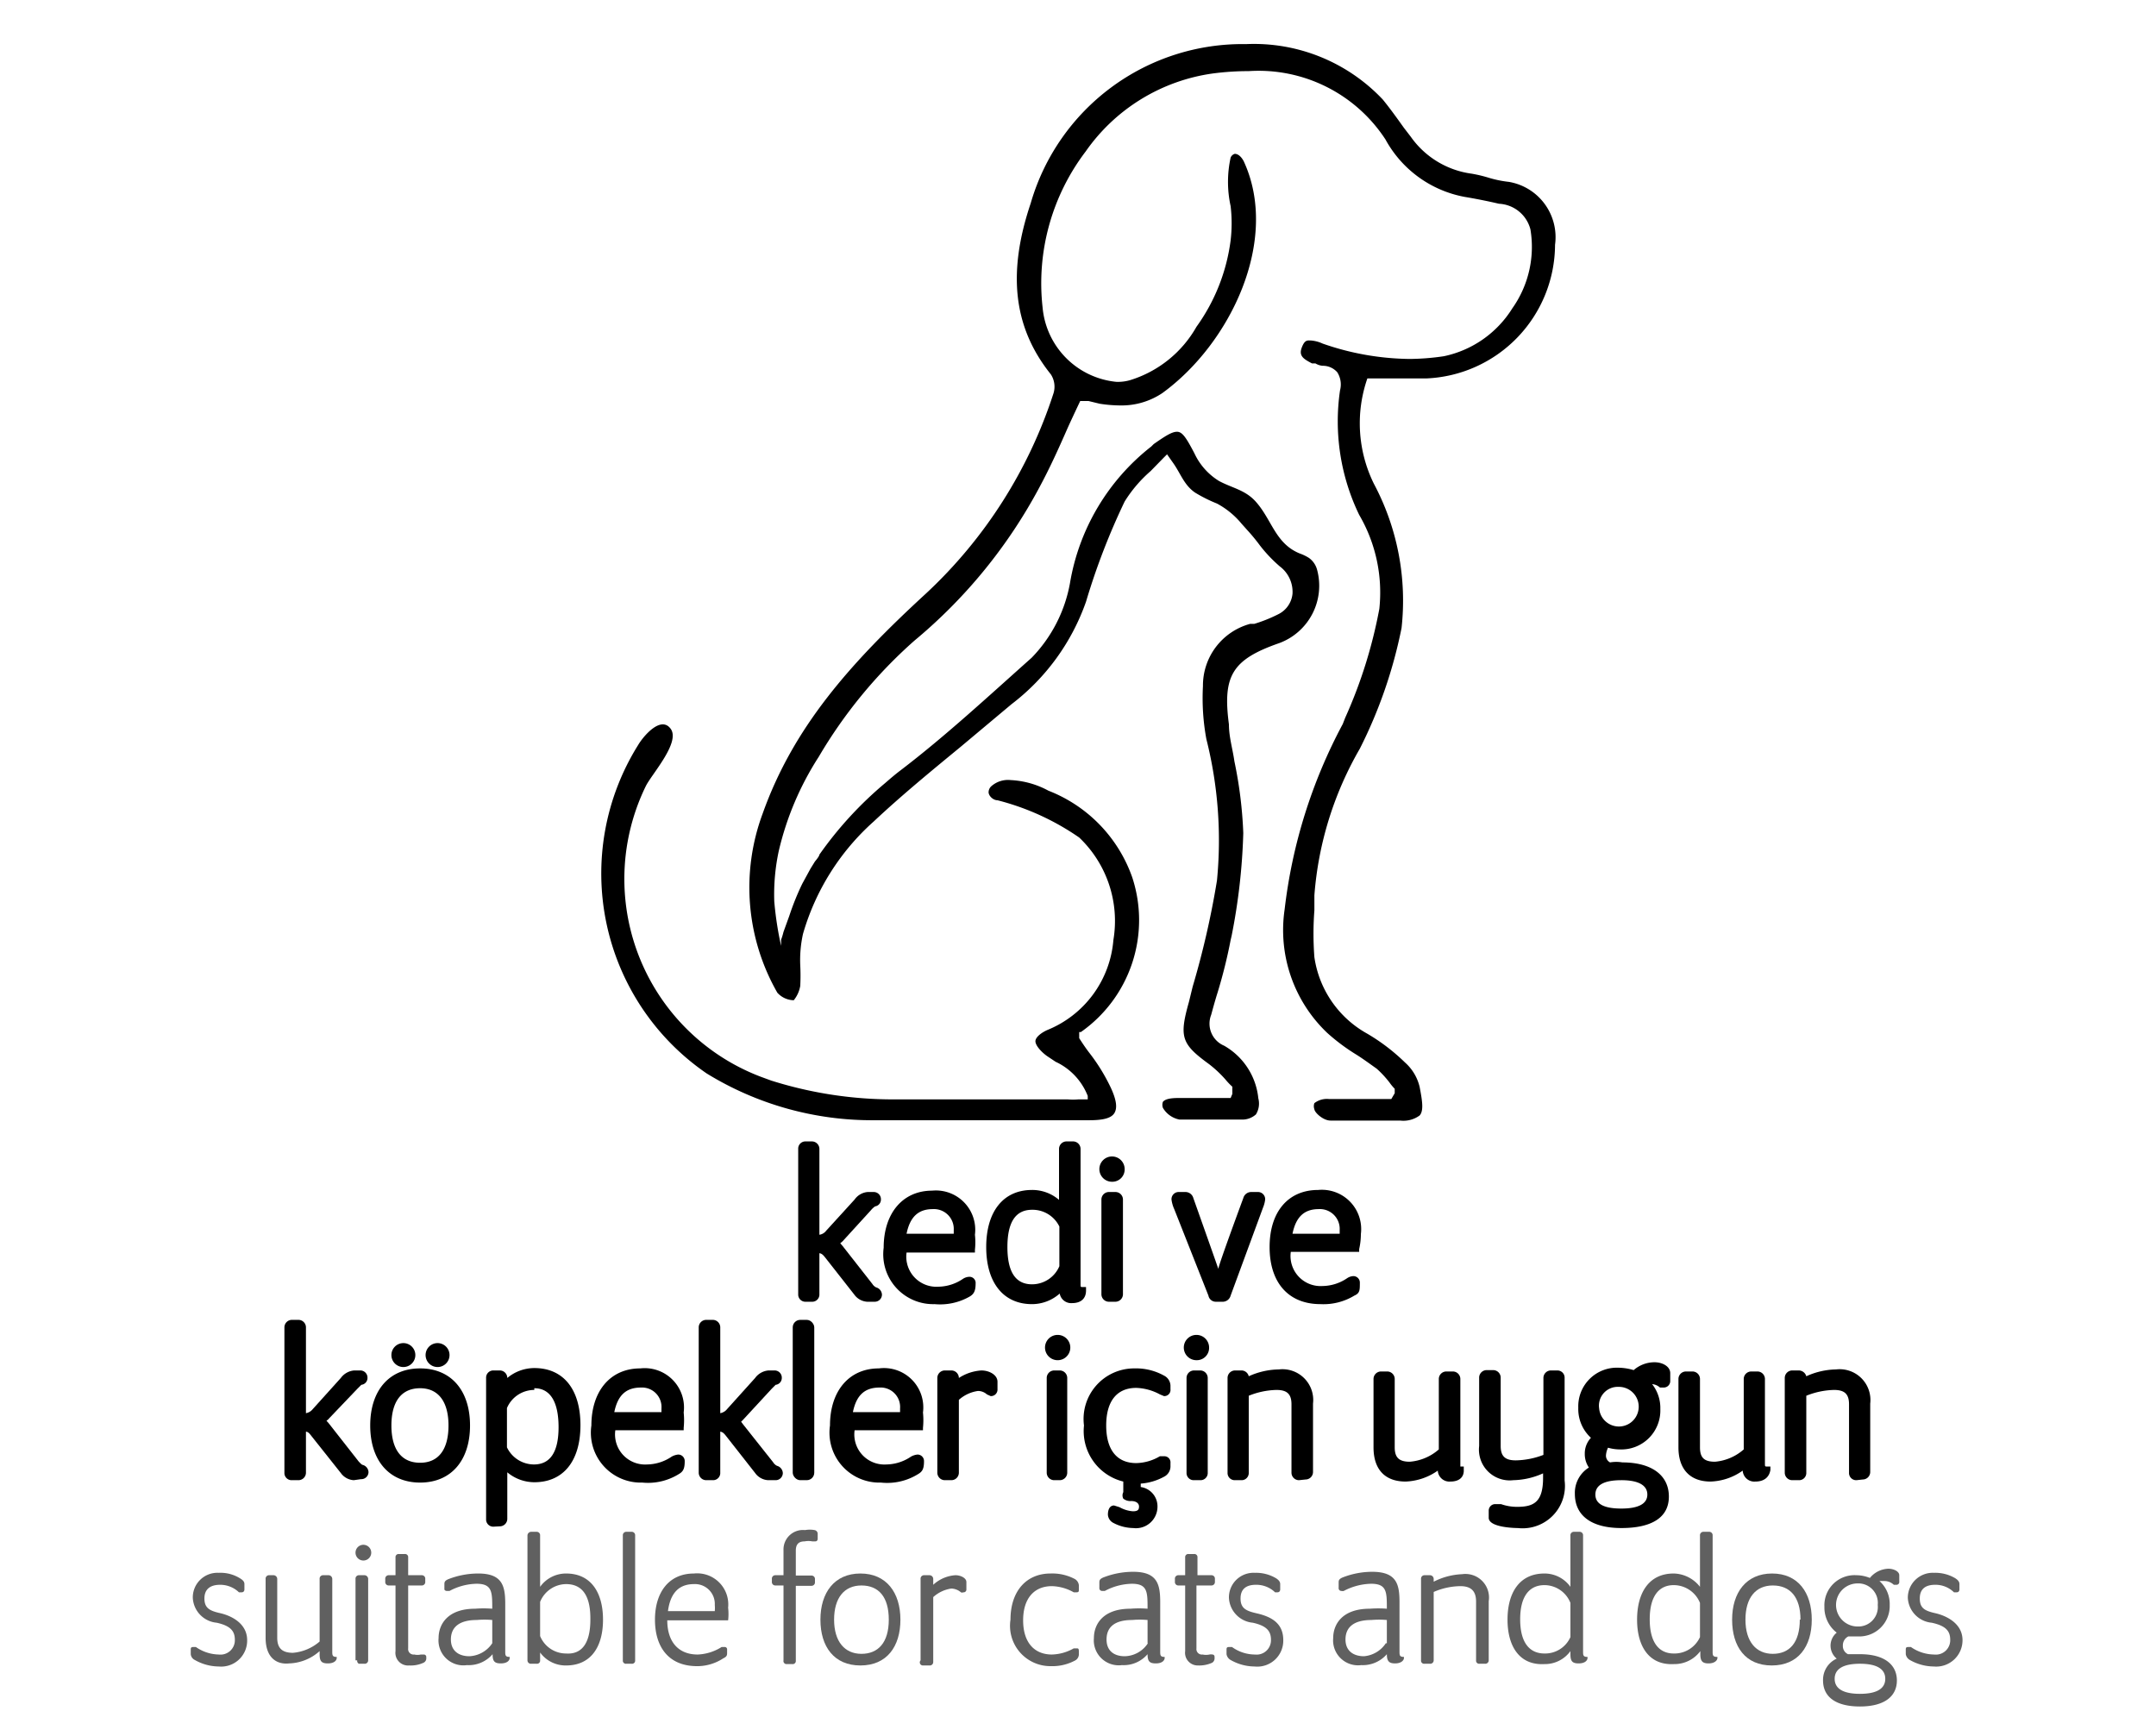 <?xml version="1.0" encoding="UTF-8"?> <svg xmlns="http://www.w3.org/2000/svg" id="katman_1" data-name="katman 1" width="113" height="91" viewBox="0 0 63.07 49.79"><defs><style>.cls-1{fill:#606060;}</style></defs><path d="M25.37,37.58a.5.5,0,0,1-.38-.21l-.84-1.07c-.07-.09-.11-.13-.18-.14v1.2a.21.21,0,0,1-.22.22h-.19a.21.21,0,0,1-.21-.22V33.11a.21.21,0,0,1,.21-.22h.19a.22.22,0,0,1,.22.22v2.51a.3.3,0,0,0,.2-.12l.83-.91a.52.52,0,0,1,.38-.22h.18a.21.21,0,0,1,.21.22.2.2,0,0,1-.17.2.57.57,0,0,0-.12.11l-.83.91-.07.06.07.08.87,1.11a.27.27,0,0,0,.11.1.23.23,0,0,1,.17.21.21.21,0,0,1-.21.21Z"></path><path d="M23.44,37.36V33.11a.12.12,0,0,1,.12-.12h.19a.12.12,0,0,1,.12.12v2.62a.44.44,0,0,0,.38-.17l.82-.91c.11-.11.19-.18.31-.18h.18a.11.11,0,0,1,.11.12c0,.06,0,.08-.11.11a.47.47,0,0,0-.15.14l-.84.9a.36.36,0,0,1-.18.12.4.4,0,0,1,.18.15l.87,1.11a.42.42,0,0,0,.16.14c.07,0,.1.05.1.11a.1.1,0,0,1-.11.11h-.22a.4.4,0,0,1-.3-.17l-.84-1.07a.36.36,0,0,0-.36-.19v1.31a.12.12,0,0,1-.12.12h-.19A.12.12,0,0,1,23.44,37.36Z"></path><path d="M27.34,37.65A1.46,1.46,0,0,1,25.85,36c0-1,.55-1.67,1.42-1.67a1.15,1.15,0,0,1,1.25,1.29,2.06,2.06,0,0,1,0,.44l0,.08h-2a.88.88,0,0,0,.93,1,1.31,1.31,0,0,0,.72-.23.36.36,0,0,1,.19-.06.18.18,0,0,1,.18.2c0,.21-.05.3-.16.37A1.74,1.74,0,0,1,27.34,37.65Zm.56-2.06v-.11a.58.58,0,0,0-.61-.61c-.43,0-.67.23-.77.72Z"></path><path d="M26,36c0-.92.47-1.57,1.32-1.57a1.06,1.06,0,0,1,1.15,1.19,2.06,2.06,0,0,1,0,.42h-2c0,.72.35,1.16,1,1.16a1.56,1.56,0,0,0,.81-.26.19.19,0,0,1,.1,0c.05,0,.08,0,.08.1v.09a.21.21,0,0,1-.12.2,1.57,1.57,0,0,1-.94.27C26.4,37.55,26,36.89,26,36Zm2-.29a1.55,1.55,0,0,0,0-.21.68.68,0,0,0-.71-.71c-.59,0-.81.4-.89.92Z"></path><path d="M30.19,37.65c-.84,0-1.34-.63-1.34-1.67s.5-1.67,1.34-1.67a1.2,1.2,0,0,1,.79.29V33.11a.22.22,0,0,1,.22-.22h.19a.22.22,0,0,1,.22.22v3.94c0,.1,0,.1.06.1h.1v.1c0,.22-.13.37-.41.37a.34.34,0,0,1-.36-.28A1.22,1.22,0,0,1,30.19,37.65Zm0-2.76c-.48,0-.72.36-.72,1.09s.24,1.09.72,1.09a.87.87,0,0,0,.8-.53V35.38A.87.87,0,0,0,30.19,34.89Z"></path><path d="M29,36c0-.92.4-1.57,1.24-1.57a1.07,1.07,0,0,1,.89.45V33.11A.12.12,0,0,1,31.2,33h.19a.12.12,0,0,1,.12.12v3.94c0,.14,0,.2.16.2v.08c0,.08-.09.19-.31.19s-.28-.08-.28-.32v-.11a1.05,1.05,0,0,1-.89.46C29.35,37.55,29,36.89,29,36Zm2.13.59V35.38a1,1,0,0,0-.89-.59c-.49,0-.82.35-.82,1.19s.33,1.19.82,1.19A1,1,0,0,0,31.08,36.57Z"></path><path d="M32.44,37.58a.22.22,0,0,1-.22-.22V34.59a.22.22,0,0,1,.22-.22h.19a.22.22,0,0,1,.22.22v2.77a.22.22,0,0,1-.22.22Zm.1-3.51a.37.37,0,1,1,.36-.37A.36.36,0,0,1,32.54,34.07Z"></path><path d="M32.27,33.7a.27.27,0,1,1,.27.27A.27.27,0,0,1,32.27,33.7Zm0,3.66V34.59a.12.12,0,0,1,.12-.12h.19a.12.12,0,0,1,.12.12v2.77a.12.12,0,0,1-.12.12h-.19A.12.12,0,0,1,32.32,37.36Z"></path><path d="M35.57,37.58a.22.22,0,0,1-.22-.18l-1-2.53a1,1,0,0,1-.08-.28.21.21,0,0,1,.22-.22h.18a.24.24,0,0,1,.24.18s.71,2,.73,2.07c0-.1.73-2.07.73-2.07a.24.24,0,0,1,.24-.18h.18a.21.21,0,0,1,.22.22.87.87,0,0,1-.06.23L36,37.4a.24.24,0,0,1-.22.18Z"></path><path d="M35.44,37.37l-1-2.53a1.17,1.17,0,0,1-.08-.25.12.12,0,0,1,.12-.12h.18a.12.12,0,0,1,.14.11l.64,1.8a3.53,3.53,0,0,1,.16.49s0,.05,0,.05,0,0,0-.05a3.53,3.53,0,0,1,.16-.49l.64-1.8a.12.12,0,0,1,.14-.11h.18a.12.12,0,0,1,.12.12,1.17,1.17,0,0,1-.08.25l-1,2.53c0,.07-.06.11-.13.11h-.2C35.5,37.48,35.47,37.44,35.44,37.37Z"></path><path d="M38.63,37.65c-.94,0-1.49-.63-1.49-1.67s.55-1.67,1.42-1.67a1.15,1.15,0,0,1,1.25,1.29,2,2,0,0,1-.05.44v.08h-2a.88.88,0,0,0,.93,1,1.31,1.31,0,0,0,.72-.23.36.36,0,0,1,.18-.06.19.19,0,0,1,.19.2c0,.21,0,.3-.16.37A1.74,1.74,0,0,1,38.63,37.65Zm.56-2.06v-.11a.58.58,0,0,0-.61-.61c-.43,0-.67.23-.77.72Z"></path><path d="M37.24,36c0-.92.46-1.57,1.32-1.57a1.06,1.06,0,0,1,1.15,1.19,2.06,2.06,0,0,1,0,.42h-2c0,.72.35,1.16,1,1.16a1.56,1.56,0,0,0,.81-.26.19.19,0,0,1,.09,0c.06,0,.09,0,.09.1v.09a.21.21,0,0,1-.12.2,1.6,1.6,0,0,1-.94.27C37.69,37.55,37.24,36.89,37.24,36Zm2-.29a1.55,1.55,0,0,0,0-.21.68.68,0,0,0-.71-.71c-.59,0-.81.4-.89.92Z"></path><path d="M10.35,42.8a.5.5,0,0,1-.38-.21l-.85-1.07c-.07-.09-.1-.13-.17-.14v1.2a.22.22,0,0,1-.22.22H8.54a.21.21,0,0,1-.22-.22V38.33a.22.22,0,0,1,.22-.22h.19a.22.22,0,0,1,.22.22v2.51a.33.33,0,0,0,.2-.12l.82-.91a.54.54,0,0,1,.39-.22h.17a.21.21,0,0,1,.22.22.2.2,0,0,1-.18.2l-.11.11L9.62,41a.23.23,0,0,1-.07.06l.07.08.87,1.11s.08.09.11.1a.23.23,0,0,1,.18.21.21.21,0,0,1-.22.21Z"></path><path d="M8.42,42.58V38.33a.12.12,0,0,1,.12-.12h.19a.12.12,0,0,1,.12.12V41a.43.43,0,0,0,.37-.17l.82-.9a.44.44,0,0,1,.32-.19h.17a.12.12,0,0,1,.12.12c0,.06,0,.08-.11.11a.48.48,0,0,0-.16.14l-.83.9a.5.5,0,0,1-.19.13.32.32,0,0,1,.18.14l.87,1.11a.42.42,0,0,0,.16.14c.08,0,.11.05.11.11a.11.11,0,0,1-.12.11h-.21a.41.41,0,0,1-.31-.17L9.2,41.46a.37.37,0,0,0-.35-.19v1.31a.12.12,0,0,1-.12.12H8.54A.12.12,0,0,1,8.42,42.58Z"></path><path d="M12.29,42.87c-.9,0-1.46-.64-1.46-1.67s.56-1.67,1.46-1.67,1.46.64,1.46,1.67S13.19,42.87,12.29,42.87Zm0-2.76c-.54,0-.84.38-.84,1.09s.3,1.09.84,1.09.83-.39.83-1.09S12.82,40.11,12.29,40.11Zm.51-.62a.35.35,0,1,1,.35-.35A.35.35,0,0,1,12.8,39.49Zm-1,0a.35.35,0,0,1,0-.7.35.35,0,1,1,0,.7Z"></path><path d="M10.93,41.2c0-.92.47-1.57,1.36-1.57s1.36.65,1.36,1.57-.47,1.57-1.36,1.57S10.93,42.12,10.93,41.2Zm2.29,0c0-.78-.36-1.19-.93-1.19s-.94.41-.94,1.19.36,1.19.94,1.19S13.22,42,13.22,41.2Zm-1.7-2.06a.25.25,0,1,1,.25.25A.25.25,0,0,1,11.52,39.14Zm1,0a.25.25,0,1,1,.25.25A.25.25,0,0,1,12.55,39.14Z"></path><path d="M14.43,44.16a.21.21,0,0,1-.21-.22V39.81a.21.21,0,0,1,.21-.22h.19a.22.22,0,0,1,.22.22h0a1.24,1.24,0,0,1,.79-.29c.85,0,1.35.62,1.35,1.67s-.5,1.67-1.35,1.67a1.24,1.24,0,0,1-.79-.29v1.36a.22.22,0,0,1-.22.22Zm1.2-4a.87.87,0,0,0-.8.53v1.15a.88.88,0,0,0,.79.5c.48,0,.72-.37.72-1.09S16.11,40.11,15.63,40.11Z"></path><path d="M14.31,43.94V39.81a.12.12,0,0,1,.12-.12h.19a.12.12,0,0,1,.12.12v.27a1.09,1.09,0,0,1,.89-.45c.85,0,1.25.65,1.25,1.57s-.4,1.57-1.25,1.57a1.09,1.09,0,0,1-.89-.45v1.62a.12.12,0,0,1-.12.12h-.19A.12.12,0,0,1,14.31,43.94Zm2.14-2.74c0-.84-.32-1.19-.82-1.19a1,1,0,0,0-.89.59v1.19a1,1,0,0,0,.89.6C16.13,42.39,16.45,42,16.45,41.2Z"></path><path d="M18.79,42.87A1.46,1.46,0,0,1,17.3,41.2c0-1,.55-1.67,1.43-1.67A1.15,1.15,0,0,1,20,40.82a2.22,2.22,0,0,1,0,.45l0,.07h-2a.88.88,0,0,0,.93,1,1.31,1.31,0,0,0,.72-.23.49.49,0,0,1,.19-.06.19.19,0,0,1,.19.2c0,.22-.05.3-.17.37A1.71,1.71,0,0,1,18.79,42.87Zm.56-2.06V40.7a.57.57,0,0,0-.6-.61c-.44,0-.68.23-.78.72Z"></path><path d="M17.4,41.2c0-.92.47-1.57,1.33-1.57a1.06,1.06,0,0,1,1.14,1.19,2.06,2.06,0,0,1,0,.42h-2c0,.72.36,1.16,1,1.16a1.56,1.56,0,0,0,.81-.26.19.19,0,0,1,.1,0,.09.09,0,0,1,.09.1v.09a.21.21,0,0,1-.12.2,1.64,1.64,0,0,1-.95.27C17.85,42.77,17.4,42.11,17.4,41.2Zm2-.29a1.55,1.55,0,0,0,0-.21.67.67,0,0,0-.7-.71c-.59,0-.82.4-.9.92Z"></path><path d="M22.47,42.8a.5.5,0,0,1-.38-.21l-.84-1.07c-.07-.09-.11-.13-.18-.14v1.2a.21.21,0,0,1-.22.22h-.19a.22.22,0,0,1-.22-.22V38.33a.22.22,0,0,1,.22-.22h.19a.22.22,0,0,1,.22.22v2.51a.33.33,0,0,0,.2-.12l.82-.91a.54.54,0,0,1,.39-.22h.18a.21.21,0,0,1,.21.22.2.2,0,0,1-.18.2l-.11.11-.84.91-.06.06.06.08.88,1.11a.27.27,0,0,0,.11.1.23.23,0,0,1,.17.21.21.21,0,0,1-.21.21Z"></path><path d="M20.54,42.58V38.33a.12.12,0,0,1,.12-.12h.19a.12.12,0,0,1,.12.12V41a.44.44,0,0,0,.38-.17l.82-.9a.41.41,0,0,1,.31-.19h.18a.11.11,0,0,1,.11.12c0,.06,0,.08-.11.11a.39.39,0,0,0-.15.14l-.84.9a.43.43,0,0,1-.19.13c.07,0,.12.06.19.14l.87,1.11a.48.48,0,0,0,.15.14c.08,0,.11.05.11.11a.1.1,0,0,1-.11.11h-.22a.39.39,0,0,1-.3-.17l-.84-1.07a.37.37,0,0,0-.36-.19v1.31a.12.12,0,0,1-.12.12h-.19A.12.12,0,0,1,20.54,42.58Z"></path><rect x="23.19" y="38.11" width="0.63" height="4.69" rx="0.22"></rect><path d="M23.29,42.58V38.33a.12.12,0,0,1,.12-.12h.18a.12.12,0,0,1,.12.12v4.25a.12.12,0,0,1-.12.12h-.18A.12.12,0,0,1,23.29,42.58Z"></path><path d="M25.77,42.87a1.46,1.46,0,0,1-1.49-1.67c0-1,.55-1.67,1.43-1.67A1.15,1.15,0,0,1,27,40.82a2.22,2.22,0,0,1,0,.45l0,.07h-2a.88.88,0,0,0,.93,1,1.31,1.31,0,0,0,.72-.23.49.49,0,0,1,.19-.06.19.19,0,0,1,.19.2c0,.22-.05.3-.17.37A1.71,1.71,0,0,1,25.77,42.87Zm.56-2.06V40.7a.57.57,0,0,0-.6-.61c-.44,0-.68.23-.78.72Z"></path><path d="M24.38,41.2c0-.92.47-1.57,1.33-1.57a1.06,1.06,0,0,1,1.14,1.19,2.06,2.06,0,0,1,0,.42h-2c0,.72.36,1.16,1,1.16a1.56,1.56,0,0,0,.81-.26.19.19,0,0,1,.1,0,.09.09,0,0,1,.09.1v.09a.21.21,0,0,1-.12.2,1.64,1.64,0,0,1-.95.27C24.83,42.77,24.38,42.11,24.38,41.2Zm2-.29a1.55,1.55,0,0,0,0-.21.67.67,0,0,0-.7-.71c-.59,0-.82.4-.9.92Z"></path><path d="M27.64,42.8a.22.22,0,0,1-.22-.22V39.81a.22.22,0,0,1,.22-.22h.19a.22.22,0,0,1,.22.22h0a1.36,1.36,0,0,1,.66-.22c.23,0,.47.13.47.33v.22a.19.19,0,0,1-.2.2h0l-.11-.05a.39.39,0,0,0-.26-.1,1.06,1.06,0,0,0-.56.26l0,2.13a.22.22,0,0,1-.22.22Z"></path><path d="M27.52,42.58V39.81a.12.12,0,0,1,.12-.12h.19a.12.12,0,0,1,.12.12V40a1.31,1.31,0,0,1,.76-.32c.18,0,.37.09.37.23v.22a.09.09,0,0,1-.1.1.1.1,0,0,1-.08,0,.55.55,0,0,0-.33-.12,1.07,1.07,0,0,0-.62.29v2.2a.12.12,0,0,1-.12.12h-.19A.12.12,0,0,1,27.52,42.58Z"></path><path d="M30.84,42.8a.22.22,0,0,1-.22-.22V39.81a.22.22,0,0,1,.22-.22H31a.22.22,0,0,1,.22.22v2.77a.22.22,0,0,1-.22.22Zm.1-3.51a.37.37,0,1,1,0-.74.37.37,0,0,1,0,.74Z"></path><path d="M30.67,38.92a.27.27,0,1,1,.27.27A.27.27,0,0,1,30.67,38.92Zm0,3.66V39.81a.12.12,0,0,1,.12-.12H31a.12.12,0,0,1,.12.12v2.77a.12.12,0,0,1-.12.12h-.19A.12.12,0,0,1,30.72,42.58Z"></path><path d="M33.15,44.2a1.28,1.28,0,0,1-.58-.15.29.29,0,0,1-.16-.24c0-.19.08-.27.18-.27l.16.05a.94.94,0,0,0,.39.12c.15,0,.18-.05.18-.14s-.08-.16-.23-.16a.33.33,0,0,1-.23-.07.21.21,0,0,1,0-.19l0-.31a1.52,1.52,0,0,1-1.15-1.64,1.48,1.48,0,0,1,1.47-1.67,1.69,1.69,0,0,1,.87.21.34.34,0,0,1,.19.29v.11a.18.18,0,0,1-.19.2h0l-.12-.05a1.55,1.55,0,0,0-.69-.19c-.57,0-.88.39-.88,1.1s.31,1.1.88,1.1a1.41,1.41,0,0,0,.69-.2h0l.12,0a.18.18,0,0,1,.19.2v.11a.34.34,0,0,1-.19.29,1.67,1.67,0,0,1-.68.2V43a.57.57,0,0,1,.49.58A.63.63,0,0,1,33.15,44.2Z"></path><path d="M31.82,41.2a1.38,1.38,0,0,1,1.37-1.57,1.65,1.65,0,0,1,.82.19.26.26,0,0,1,.14.21v.11c0,.06,0,.1-.09.1l-.09,0a1.52,1.52,0,0,0-.74-.21c-.6,0-1,.41-1,1.2s.38,1.2,1,1.2a1.52,1.52,0,0,0,.74-.21l.09,0c.06,0,.09,0,.09.1v.11a.26.26,0,0,1-.14.21,1.52,1.52,0,0,1-.72.18l0,.28c.39.05.5.28.5.5a.54.54,0,0,1-.61.56,1.1,1.1,0,0,1-.53-.14c-.07,0-.11-.08-.11-.15v-.07c0-.07.05-.13.12-.1a1.21,1.21,0,0,0,.51.17c.17,0,.28-.06.28-.24s-.16-.26-.33-.26-.19-.05-.17-.14l.06-.42A1.38,1.38,0,0,1,31.82,41.2Z"></path><path d="M34.93,42.8a.21.21,0,0,1-.22-.22V39.81a.22.22,0,0,1,.22-.22h.18a.22.22,0,0,1,.22.22v2.77a.21.21,0,0,1-.22.22ZM35,39.29a.37.37,0,1,1,.37-.37A.36.36,0,0,1,35,39.29Z"></path><path d="M34.75,38.92a.27.27,0,1,1,.27.27A.27.27,0,0,1,34.75,38.92Zm.06,3.66V39.81a.12.12,0,0,1,.12-.12h.18a.12.12,0,0,1,.12.12v2.77a.12.12,0,0,1-.12.12h-.18A.12.12,0,0,1,34.81,42.58Z"></path><path d="M38,42.8a.22.22,0,0,1-.22-.22v-2c0-.3-.13-.42-.44-.42a2.3,2.3,0,0,0-.81.17v2.25a.21.21,0,0,1-.22.22h-.18a.21.21,0,0,1-.22-.22V39.81a.22.22,0,0,1,.22-.22h.18a.22.22,0,0,1,.22.17,2.19,2.19,0,0,1,.88-.2.9.9,0,0,1,1,1v2a.22.22,0,0,1-.22.22Z"></path><path d="M36.05,42.58V39.81a.12.12,0,0,1,.12-.12h.18a.12.12,0,0,1,.12.12v.1a2.48,2.48,0,0,1,1-.25.8.8,0,0,1,.9.92v2a.12.12,0,0,1-.12.12H38a.12.12,0,0,1-.12-.12v-2c0-.35-.17-.52-.54-.52a2.37,2.37,0,0,0-.91.2v2.32a.12.12,0,0,1-.12.12h-.18A.12.12,0,0,1,36.05,42.58Z"></path><path d="M42.43,42.84a.34.34,0,0,1-.37-.32,1.74,1.74,0,0,1-.94.32c-.61,0-.94-.36-.94-1v-2a.22.22,0,0,1,.22-.22h.18a.22.22,0,0,1,.22.22v2c0,.3.13.42.44.42a1.46,1.46,0,0,0,.85-.36l0-2.06a.22.22,0,0,1,.22-.22h.19a.22.22,0,0,1,.22.22v2.46c0,.1,0,.1,0,.1h.1v.1C42.83,42.69,42.71,42.84,42.43,42.84Z"></path><path d="M40.28,41.82v-2a.12.12,0,0,1,.12-.12h.18a.12.12,0,0,1,.12.12v2c0,.35.17.52.54.52a1.52,1.52,0,0,0,.91-.39V39.81a.12.12,0,0,1,.12-.12h.19a.12.12,0,0,1,.12.12v2.46c0,.15.05.2.15.2v.08c0,.08-.08.19-.3.19s-.28-.08-.28-.32v-.1a1.63,1.63,0,0,1-1,.42C40.66,42.74,40.28,42.52,40.28,41.82Z"></path><path d="M44.4,44.2s-.85,0-.85-.3v-.21a.19.19,0,0,1,.2-.19l.16,0a1.4,1.4,0,0,0,.47.08c.49,0,.76-.14.76-.85v-.13a2.22,2.22,0,0,1-.87.2.9.9,0,0,1-1-1v-2a.22.22,0,0,1,.22-.22h.19a.22.22,0,0,1,.22.22v2c0,.3.13.42.44.42a2.35,2.35,0,0,0,.81-.16V39.81a.22.22,0,0,1,.22-.22h.19a.21.21,0,0,1,.21.22v3A1.24,1.24,0,0,1,44.4,44.2Z"></path><path d="M44.4,44.1c-.28,0-.75-.07-.75-.2v-.21c0-.06,0-.09.1-.09l.19.06a1.55,1.55,0,0,0,.44.06c.58,0,.86-.21.86-.95v-.28a2.47,2.47,0,0,1-1,.25.8.8,0,0,1-.91-.92v-2a.12.12,0,0,1,.12-.12h.19a.12.12,0,0,1,.12.12v2c0,.35.17.52.54.52a2.37,2.37,0,0,0,.91-.2V39.81a.12.12,0,0,1,.12-.12h.19a.11.11,0,0,1,.11.12v3A1.14,1.14,0,0,1,44.4,44.1Z"></path><path d="M47.43,44.2c-.87,0-1.36-.36-1.36-1a.87.87,0,0,1,.41-.77.7.7,0,0,1-.12-.4.67.67,0,0,1,.18-.47,1.14,1.14,0,0,1-.37-.88,1.13,1.13,0,0,1,1.18-1.17,1.62,1.62,0,0,1,.44.07.93.93,0,0,1,.61-.23c.23,0,.46.12.46.32v.22a.19.19,0,0,1-.19.2h0l-.11,0a.39.39,0,0,0-.23-.1,1.13,1.13,0,0,1,.24.73,1.14,1.14,0,0,1-1.19,1.18,1.27,1.27,0,0,1-.34-.05.6.6,0,0,0-.06.22.22.22,0,0,0,.12.21,1.07,1.07,0,0,1,.36,0c.85,0,1.36.37,1.36,1S48.29,44.2,47.43,44.2Zm0-1.4c-.5,0-.76.14-.76.42s.26.41.76.41.76-.14.76-.41S47.93,42.8,47.43,42.8Zm-.08-2.73a.55.55,0,0,0-.57.63.58.58,0,1,0,.57-.63Z"></path><path d="M48.4,39.47c.18,0,.37.09.37.22v.22a.09.09,0,0,1-.1.1.15.15,0,0,1-.09,0,.5.5,0,0,0-.32-.13.51.51,0,0,0-.17,0,1.09,1.09,0,0,1-.74,1.89,1.75,1.75,0,0,1-.32,0,.34.34,0,0,0-.18.31.33.33,0,0,0,.17.3,2.63,2.63,0,0,1,.41,0c.83,0,1.26.36,1.26.9s-.43.88-1.26.88-1.26-.34-1.26-.88a.81.81,0,0,1,.46-.75.57.57,0,0,1-.17-.42.56.56,0,0,1,.23-.47,1,1,0,0,1-.42-.88,1,1,0,0,1,1.08-1.07,1.14,1.14,0,0,1,.46.09A.83.83,0,0,1,48.4,39.47Zm-.11,3.75c0-.35-.31-.52-.86-.52s-.86.17-.86.52.31.51.86.51S48.29,43.57,48.29,43.22ZM48,40.7a.65.65,0,0,0-.68-.73.74.74,0,0,0,0,1.47A.66.66,0,0,0,48,40.7Z"></path><path d="M51.35,42.84a.34.34,0,0,1-.37-.32,1.71,1.71,0,0,1-.94.32c-.6,0-.94-.36-.94-1v-2a.22.22,0,0,1,.22-.22h.19a.22.22,0,0,1,.22.22v2c0,.3.12.42.44.42a1.46,1.46,0,0,0,.84-.36l0-2.06a.22.22,0,0,1,.22-.22h.18a.22.22,0,0,1,.22.22v2.46c0,.1,0,.1.06.1h.1v.1C51.76,42.69,51.63,42.84,51.35,42.84Z"></path><path d="M49.2,41.82v-2a.12.12,0,0,1,.12-.12h.19a.12.12,0,0,1,.12.12v2c0,.35.17.52.54.52a1.55,1.55,0,0,0,.91-.39V39.81a.12.12,0,0,1,.12-.12h.18a.12.12,0,0,1,.12.12v2.46c0,.15,0,.2.16.2v.08c0,.08-.09.19-.31.19s-.27-.08-.27-.32v-.1a1.64,1.64,0,0,1-1,.42C49.58,42.74,49.2,42.52,49.2,41.82Z"></path><path d="M54.31,42.8a.21.21,0,0,1-.22-.22v-2c0-.3-.13-.42-.44-.42a2.3,2.3,0,0,0-.81.17v2.25a.21.21,0,0,1-.22.22h-.19a.22.22,0,0,1-.22-.22V39.81a.22.22,0,0,1,.22-.22h.19a.23.23,0,0,1,.22.17,2.17,2.17,0,0,1,.87-.2.9.9,0,0,1,1,1v2a.22.22,0,0,1-.22.22Z"></path><path d="M52.31,42.58V39.81a.12.12,0,0,1,.12-.12h.19a.12.12,0,0,1,.12.12v.1a2.47,2.47,0,0,1,1-.25.8.8,0,0,1,.91.92v2a.12.12,0,0,1-.12.12h-.19a.12.12,0,0,1-.12-.12v-2c0-.35-.17-.52-.54-.52a2.37,2.37,0,0,0-.91.2v2.32a.12.12,0,0,1-.12.12h-.19A.12.12,0,0,1,52.31,42.58Z"></path><path class="cls-1" d="M5.7,48.06a.21.21,0,0,1-.12-.17v-.12c0-.06,0-.09.08-.09l.07,0a1.21,1.21,0,0,0,.67.22.42.42,0,0,0,.47-.43c0-.26-.13-.41-.53-.5a.77.77,0,0,1-.7-.73.72.72,0,0,1,.76-.73,1.08,1.08,0,0,1,.62.16c.1.06.13.11.13.17V46s0,.08-.08.08l-.08,0a.79.79,0,0,0-.55-.22c-.28,0-.46.12-.46.4s.15.36.46.43.79.29.79.79a.76.76,0,0,1-.83.77A1.43,1.43,0,0,1,5.7,48.06Z"></path><path class="cls-1" d="M7.77,47.41V45.69a.1.1,0,0,1,.1-.11H8a.11.11,0,0,1,.11.11v1.72c0,.3.14.44.46.44a1.37,1.37,0,0,0,.78-.33V45.69a.1.1,0,0,1,.1-.11h.16a.11.11,0,0,1,.11.11V47.8c0,.12,0,.17.13.17V48c0,.07-.07.16-.26.16s-.24-.07-.24-.27v-.09a1.4,1.4,0,0,1-.89.36C8.1,48.2,7.77,48,7.77,47.41Z"></path><path class="cls-1" d="M10.4,44.92a.23.23,0,1,1,.23.23A.23.23,0,0,1,10.4,44.92Zm0,3.15V45.69a.1.1,0,0,1,.1-.11h.16a.11.11,0,0,1,.11.11v2.38a.1.1,0,0,1-.11.1h-.16A.09.09,0,0,1,10.45,48.07Z"></path><path class="cls-1" d="M11.57,47.8V45.88h-.2a.1.1,0,0,1-.1-.11v-.08a.1.1,0,0,1,.1-.11h.2v-.52a.09.09,0,0,1,.1-.1h.17a.09.09,0,0,1,.1.1v.52h.4a.1.1,0,0,1,.1.11v.08a.1.1,0,0,1-.1.11h-.4v1.84a.16.16,0,0,0,.18.18.41.41,0,0,0,.19,0l.09,0a.07.07,0,0,1,.07.07V48a.14.14,0,0,1-.08.14.89.89,0,0,1-.42.08A.37.37,0,0,1,11.57,47.8Z"></path><path class="cls-1" d="M12.83,47.42c0-.4.26-.86,1.07-.86a3.13,3.13,0,0,1,.5,0v0c0-.49,0-.73-.46-.73a1.74,1.74,0,0,0-.79.21s-.05,0-.08,0A.08.08,0,0,1,13,46v-.15c0-.06,0-.11.13-.16a2.4,2.4,0,0,1,.86-.16c.71,0,.79.37.79.89V47.8c0,.12,0,.17.13.17V48c0,.07-.07.16-.26.16s-.24-.07-.24-.27v0a.92.92,0,0,1-.75.32A.73.73,0,0,1,12.83,47.42Zm1.57.15v-.68a2.5,2.5,0,0,0-.45,0c-.54,0-.76.23-.76.57s.24.49.54.49A.85.85,0,0,0,14.4,47.57Z"></path><path class="cls-1" d="M15.8,47.84v.23a.09.09,0,0,1-.1.1h-.16a.1.1,0,0,1-.11-.1V44.42a.11.11,0,0,1,.11-.11h.16a.1.1,0,0,1,.1.11v1.5a.93.93,0,0,1,.76-.39c.73,0,1.08.56,1.08,1.35s-.35,1.34-1.08,1.34A.92.92,0,0,1,15.8,47.84Zm1.47-1c0-.72-.28-1-.71-1a.83.83,0,0,0-.76.52v1a.82.82,0,0,0,.76.51C17,47.9,17.27,47.6,17.27,46.88Z"></path><path class="cls-1" d="M18.22,48.07V44.42a.1.1,0,0,1,.1-.11h.16a.1.1,0,0,1,.1.11v3.65a.09.09,0,0,1-.1.1h-.16A.09.09,0,0,1,18.22,48.07Z"></path><path class="cls-1" d="M19.16,46.88c0-.79.4-1.35,1.14-1.35a.91.91,0,0,1,1,1,1.61,1.61,0,0,1,0,.37H19.52c0,.61.31,1,.89,1a1.41,1.41,0,0,0,.7-.22l.08,0a.07.07,0,0,1,.08.08v.09c0,.06,0,.11-.11.16a1.39,1.39,0,0,1-.81.23C19.54,48.22,19.16,47.66,19.16,46.88Zm1.75-.25a1.09,1.09,0,0,0,0-.18.58.58,0,0,0-.61-.61c-.5,0-.7.34-.76.79Z"></path><path class="cls-1" d="M22.92,48.07V45.88h-.24a.1.1,0,0,1-.1-.11v-.08a.1.1,0,0,1,.1-.11h.24v-.73a.57.57,0,0,1,.63-.59.78.78,0,0,1,.28,0,.11.11,0,0,1,.09.1v.16s0,.07-.07.07h-.09a.57.57,0,0,0-.22,0c-.15,0-.26.06-.26.27v.73h.46a.1.1,0,0,1,.1.11v.08a.1.1,0,0,1-.1.11h-.46v2.19a.09.09,0,0,1-.1.1H23A.09.09,0,0,1,22.92,48.07Z"></path><path class="cls-1" d="M24,46.88c0-.79.41-1.35,1.17-1.35s1.17.56,1.17,1.35-.4,1.34-1.17,1.34S24,47.67,24,46.88Zm2,0c0-.67-.3-1-.8-1s-.8.36-.8,1,.31,1,.8,1S26,47.55,26,46.88Z"></path><path class="cls-1" d="M26.93,48.07V45.69a.1.1,0,0,1,.1-.11h.16a.11.11,0,0,1,.11.11v.17a1.06,1.06,0,0,1,.65-.28c.15,0,.32.08.32.2V46a.08.08,0,0,1-.09.08.08.08,0,0,1-.07,0,.45.45,0,0,0-.28-.11,1,1,0,0,0-.53.25v1.9a.1.1,0,0,1-.11.1H27A.09.09,0,0,1,26.93,48.07Z"></path><path class="cls-1" d="M29.56,46.88c0-.84.47-1.35,1.17-1.35a1.41,1.41,0,0,1,.71.16.24.24,0,0,1,.12.18V46c0,.05,0,.08-.07.08l-.08,0a1.36,1.36,0,0,0-.64-.18c-.51,0-.84.35-.84,1s.33,1,.84,1a1.36,1.36,0,0,0,.64-.18l.08,0c.05,0,.07,0,.07.09v.1a.21.21,0,0,1-.12.17,1.41,1.41,0,0,1-.71.16A1.18,1.18,0,0,1,29.56,46.88Z"></path><path class="cls-1" d="M32,47.42c0-.4.26-.86,1.07-.86a3.13,3.13,0,0,1,.5,0v0c0-.49,0-.73-.46-.73a1.74,1.74,0,0,0-.79.21s0,0-.08,0a.08.08,0,0,1-.08-.09v-.15c0-.06,0-.11.13-.16a2.4,2.4,0,0,1,.86-.16c.71,0,.79.37.79.89V47.8c0,.12,0,.17.13.17V48c0,.07-.07.16-.26.16s-.24-.07-.24-.27v0a.92.92,0,0,1-.75.32A.73.73,0,0,1,32,47.42Zm1.57.15v-.68a2.5,2.5,0,0,0-.45,0c-.54,0-.75.23-.75.57s.23.49.53.49A.83.83,0,0,0,33.58,47.57Z"></path><path class="cls-1" d="M34.67,47.8V45.88h-.2a.1.1,0,0,1-.1-.11v-.08a.1.1,0,0,1,.1-.11h.2v-.52a.09.09,0,0,1,.1-.1h.16a.09.09,0,0,1,.1.1v.52h.41a.1.1,0,0,1,.1.11v.08a.1.1,0,0,1-.1.11H35v1.84a.16.16,0,0,0,.18.18.49.49,0,0,0,.2,0,.24.24,0,0,1,.09,0s.06,0,.06.07V48a.15.15,0,0,1-.07.14.92.92,0,0,1-.42.08A.37.37,0,0,1,34.67,47.8Z"></path><path class="cls-1" d="M36,48.06a.24.24,0,0,1-.12-.17v-.12c0-.06,0-.09.08-.09l.08,0a1.15,1.15,0,0,0,.67.22.42.42,0,0,0,.47-.43c0-.26-.13-.41-.53-.5a.77.77,0,0,1-.7-.73.72.72,0,0,1,.76-.73,1.14,1.14,0,0,1,.62.16c.09.06.12.11.12.17V46s0,.08-.08.08l-.07,0a.79.79,0,0,0-.56-.22c-.28,0-.45.12-.45.4s.15.36.45.43c.45.1.8.29.8.79a.76.76,0,0,1-.84.77A1.43,1.43,0,0,1,36,48.06Z"></path><path class="cls-1" d="M39,47.42c0-.4.26-.86,1.07-.86a3.24,3.24,0,0,1,.5,0v0c0-.49,0-.73-.46-.73a1.79,1.79,0,0,0-.8.21.15.15,0,0,1-.07,0,.08.08,0,0,1-.08-.09v-.15c0-.06,0-.11.13-.16a2.38,2.38,0,0,1,.85-.16c.72,0,.8.37.8.89V47.8c0,.12,0,.17.13.17V48c0,.07-.08.16-.26.16s-.24-.07-.24-.27v0a.93.93,0,0,1-.75.32A.73.73,0,0,1,39,47.42Zm1.57.15v-.68a2.57,2.57,0,0,0-.45,0c-.54,0-.76.23-.76.57s.24.49.54.49A.85.85,0,0,0,40.54,47.57Z"></path><path class="cls-1" d="M41.57,48.07V45.69a.1.1,0,0,1,.1-.11h.16a.11.11,0,0,1,.11.11v.08a2,2,0,0,1,.83-.22.69.69,0,0,1,.78.79v1.73a.1.1,0,0,1-.11.1h-.16a.09.09,0,0,1-.1-.1V46.35c0-.3-.14-.45-.46-.45a2,2,0,0,0-.78.17v2a.1.1,0,0,1-.11.1h-.16A.09.09,0,0,1,41.57,48.07Z"></path><path class="cls-1" d="M44.1,46.88c0-.79.35-1.35,1.08-1.35a.93.93,0,0,1,.76.39v-1.5a.1.1,0,0,1,.1-.11h.17a.1.1,0,0,1,.1.11V47.8c0,.12,0,.17.13.17V48c0,.07-.07.16-.26.16s-.24-.07-.24-.27v-.09a.92.92,0,0,1-.76.38C44.45,48.22,44.1,47.66,44.1,46.88Zm1.84.51v-1a.82.82,0,0,0-.76-.52c-.43,0-.71.31-.71,1s.28,1,.71,1A.81.81,0,0,0,45.94,47.39Z"></path><path class="cls-1" d="M47.89,46.88c0-.79.35-1.35,1.07-1.35a1,1,0,0,1,.77.39v-1.5a.1.1,0,0,1,.1-.11H50a.1.1,0,0,1,.1.11V47.8c0,.12,0,.17.14.17V48c0,.07-.08.16-.26.16s-.24-.07-.24-.27v-.09a.94.94,0,0,1-.77.38C48.24,48.22,47.89,47.66,47.89,46.88Zm1.84.51v-1a.83.83,0,0,0-.77-.52c-.42,0-.7.31-.7,1s.28,1,.7,1A.82.82,0,0,0,49.73,47.39Z"></path><path class="cls-1" d="M50.67,46.88c0-.79.41-1.35,1.17-1.35S53,46.09,53,46.88s-.4,1.34-1.17,1.34S50.67,47.67,50.67,46.88Zm2,0c0-.67-.31-1-.81-1s-.8.36-.8,1,.31,1,.8,1S52.65,47.55,52.65,46.88Z"></path><path class="cls-1" d="M55.24,45.39c.16,0,.32.08.32.19v.19a.08.08,0,0,1-.08.09l-.08,0a.4.4,0,0,0-.28-.11l-.14,0a.9.9,0,0,1,.3.7.89.89,0,0,1-.94.92l-.27,0a.29.29,0,0,0-.16.27.26.26,0,0,0,.15.25l.35,0c.72,0,1.08.31,1.08.77s-.36.76-1.08.76-1.08-.29-1.08-.76a.68.68,0,0,1,.4-.64.49.49,0,0,1,0-.76.93.93,0,0,1-.36-.76.88.88,0,0,1,.93-.92,1.06,1.06,0,0,1,.4.08A.73.73,0,0,1,55.24,45.39Zm-.09,3.22c0-.3-.27-.44-.74-.44s-.74.14-.74.44.27.44.74.44S55.15,48.91,55.15,48.61Zm-.22-2.16a.57.57,0,0,0-.59-.63.63.63,0,0,0,0,1.26A.57.57,0,0,0,54.93,46.45Z"></path><path class="cls-1" d="M55.87,48.06a.24.24,0,0,1-.12-.17v-.12c0-.06,0-.09.08-.09l.07,0a1.21,1.21,0,0,0,.68.22.42.42,0,0,0,.47-.43c0-.26-.13-.41-.54-.5a.77.77,0,0,1-.7-.73.73.73,0,0,1,.77-.73,1.14,1.14,0,0,1,.62.16c.09.06.12.11.12.17V46s0,.08-.08.08l-.08,0a.77.77,0,0,0-.55-.22c-.28,0-.45.12-.45.4s.14.36.45.43.8.29.8.79a.77.77,0,0,1-.84.77A1.43,1.43,0,0,1,55.87,48.06Z"></path><path d="M45.49,6.66a3.93,3.93,0,0,1-3.77,3.91H40l0,0a4,4,0,0,0,.19,3.08A7.27,7.27,0,0,1,41,17.87a13.83,13.83,0,0,1-1.22,3.53,10.08,10.08,0,0,0-1.33,4.29l0,.44a9,9,0,0,0,0,1.37A3.06,3.06,0,0,0,40,29.74a5.72,5.72,0,0,1,1.1.84,1.38,1.38,0,0,1,.43.72c.08.42.12.69,0,.83a.8.8,0,0,1-.57.15h-.17l-.44,0h-.79c-.21,0-.43,0-.64,0s-.46-.23-.47-.33a.26.26,0,0,1,0-.18.6.6,0,0,1,.43-.12h1.82l.1-.17v-.13a1.43,1.43,0,0,1-.15-.18,2.93,2.93,0,0,0-.38-.41c-.2-.14-.4-.29-.61-.42a5.75,5.75,0,0,1-.84-.63,4.15,4.15,0,0,1-1.24-3.61,15.19,15.19,0,0,1,1.7-5.42l.07-.18a14,14,0,0,0,1-3.19,4.5,4.5,0,0,0-.59-2.75,6.28,6.28,0,0,1-.56-3.64.67.67,0,0,0-.08-.53.56.56,0,0,0-.43-.19.48.48,0,0,1-.21-.07l-.1,0c-.25-.13-.39-.22-.3-.46s.17-.21.27-.21a1,1,0,0,1,.34.09,7.93,7.93,0,0,0,2.55.45,7.15,7.15,0,0,0,1-.08,3.11,3.11,0,0,0,2-1.4,3.11,3.11,0,0,0,.53-2.31,1,1,0,0,0-.92-.75c-.34-.08-.7-.15-1-.2a3.33,3.33,0,0,1-2.32-1.68,4.43,4.43,0,0,0-4-2,8.07,8.07,0,0,0-1.06.07,5.45,5.45,0,0,0-3.71,2.28A6.37,6.37,0,0,0,30.5,8.5a2.4,2.4,0,0,0,2.16,2.17,1.29,1.29,0,0,0,.4-.05A3.37,3.37,0,0,0,35,9.06a5.53,5.53,0,0,0,1-2.53,4.29,4.29,0,0,0,0-1A3.31,3.31,0,0,1,36,4.11.19.19,0,0,1,36.12,4c.11,0,.2.1.26.21C37.45,6.51,36,9.55,34,11a2.14,2.14,0,0,1-1.23.36,4,4,0,0,1-.6-.05l-.33-.08-.24,0s-.28.59-.39.84c-.25.57-.5,1.12-.79,1.66a15,15,0,0,1-3.67,4.51,14,14,0,0,0-2.8,3.4,8.74,8.74,0,0,0-1.17,2.76,6.05,6.05,0,0,0-.13,1.47,9.74,9.74,0,0,0,.2,1.3c0-.06,0-.13,0-.18a2,2,0,0,0,.07-.23l.17-.47a7.69,7.69,0,0,1,.38-.94l.24-.44.13-.21s.13-.15.13-.2a10.89,10.89,0,0,1,1.92-2.09c.15-.13.3-.26.46-.38,1.31-1,2.55-2.15,3.83-3.29a4.2,4.2,0,0,0,1.12-2.18,6.42,6.42,0,0,1,2.38-4l.07-.07c.33-.23.53-.36.68-.36s.26.15.51.63a1.88,1.88,0,0,0,.72.81c.39.21.77.26,1.08.61.47.53.57,1.22,1.28,1.51a1.34,1.34,0,0,1,.27.13.62.62,0,0,1,.24.35,1.79,1.79,0,0,1-1.1,2.14c-1.38.48-1.67.95-1.48,2.38,0,.37.11.72.16,1.08a12.43,12.43,0,0,1,.26,2.1,17.9,17.9,0,0,1-.34,3L36,27a14.87,14.87,0,0,1-.38,1.53c-.07.22-.13.44-.19.66a.7.7,0,0,0,.38.9,2,2,0,0,1,1,1.54.6.6,0,0,1-.07.47.6.6,0,0,1-.44.15h-1c-.26,0-.54,0-.8,0a.72.72,0,0,1-.48-.34.25.25,0,0,1,0-.18c.07-.08.22-.11.45-.11H36l.05-.12,0-.21a1.94,1.94,0,0,1-.2-.21,3.45,3.45,0,0,0-.48-.45c-.81-.59-.88-.79-.59-1.82l.11-.45a25.29,25.29,0,0,0,.71-3.1,12.11,12.11,0,0,0-.31-4.14,6.59,6.59,0,0,1-.1-1.55,1.87,1.87,0,0,1,1.38-1.82l.12,0a4.26,4.26,0,0,0,.7-.28.75.75,0,0,0,.42-.6.93.93,0,0,0-.37-.8,4.21,4.21,0,0,1-.58-.61,5.54,5.54,0,0,0-.37-.45l-.17-.19a2.4,2.4,0,0,0-.72-.59,4.25,4.25,0,0,1-.64-.32c-.32-.22-.42-.55-.63-.85l-.19-.27-.08.08-.4.41a3.91,3.91,0,0,0-.76.89,19.94,19.94,0,0,0-1.13,2.93,6.46,6.46,0,0,1-2.18,3l-1.48,1.24c-.85.7-1.73,1.42-2.55,2.19a7,7,0,0,0-2.07,3.29,3.54,3.54,0,0,0-.08.92,5.91,5.91,0,0,1,0,.6.91.91,0,0,1-.19.42.66.66,0,0,1-.48-.22,6.2,6.2,0,0,1-.43-5.24c.9-2.53,2.56-4.4,4.78-6.44A13.8,13.8,0,0,0,30.82,11a.66.66,0,0,0-.08-.55c-1.09-1.36-1.28-2.95-.59-5A6.45,6.45,0,0,1,36.45.79a5.18,5.18,0,0,1,4,1.62c.22.27.42.55.62.83l.2.26a2.6,2.6,0,0,0,1.78,1.08,4,4,0,0,1,.47.11,3.25,3.25,0,0,0,.62.13A1.64,1.64,0,0,1,45.49,6.66Z"></path><path d="M32.5,31.33c.16.35.19.58.1.73s-.33.21-.73.21H28.34c-.91,0-1.84,0-2.76,0a9.23,9.23,0,0,1-4.91-1.37,7.09,7.09,0,0,1-2-9.61c.14-.24.66-.87.95-.47s-.56,1.33-.73,1.68A6.19,6.19,0,0,0,22.26,31l.3.11a11.84,11.84,0,0,0,3.67.55h5a1.87,1.87,0,0,0,.32,0l.27,0,0-.1a1.84,1.84,0,0,0-.94-1l-.24-.16c-.16-.11-.34-.3-.35-.43s.19-.27.35-.34A3.11,3.11,0,0,0,32.57,27a3.37,3.37,0,0,0-1-3,7.41,7.41,0,0,0-2.39-1.09c-.11,0-.24-.1-.26-.22a.24.24,0,0,1,.09-.2.74.74,0,0,1,.56-.17,2.57,2.57,0,0,1,1.1.31,4.22,4.22,0,0,1,2.45,2.53,4,4,0,0,1-1.5,4.53l-.05,0,0,.12,0,.06h0c.09.14.19.29.29.42A5.51,5.51,0,0,1,32.5,31.33Z"></path></svg> 